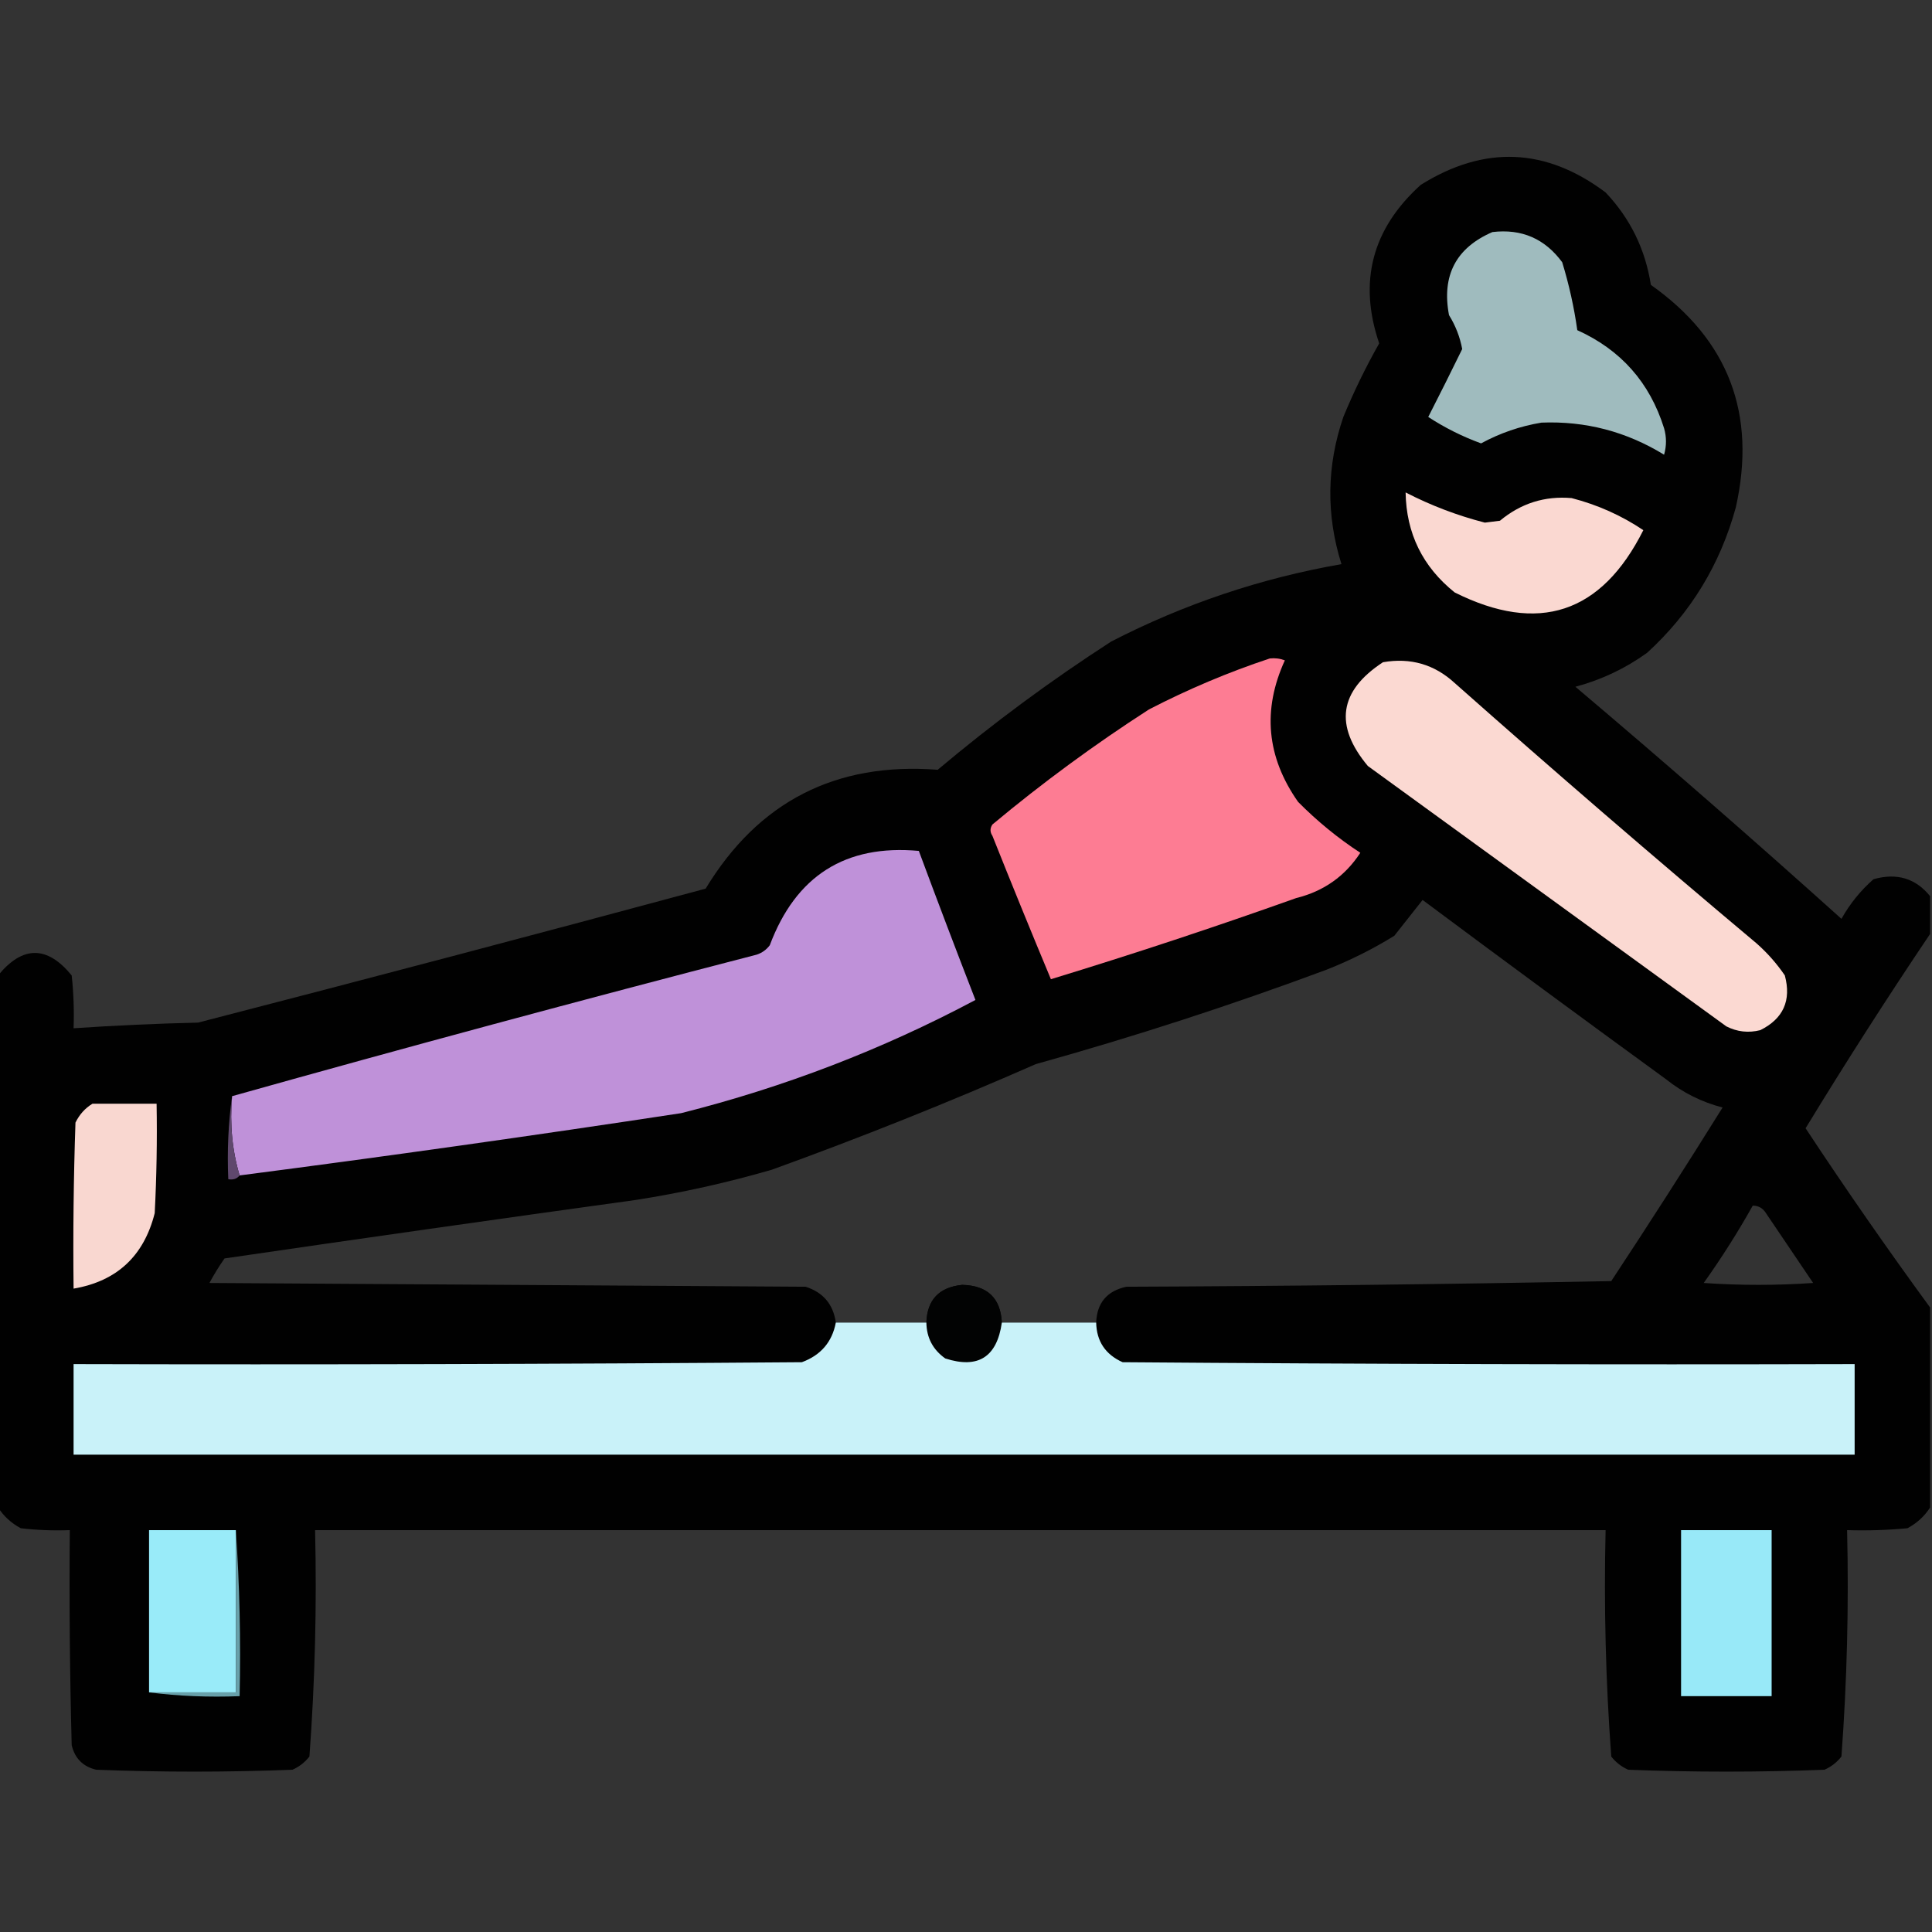 <svg xmlns="http://www.w3.org/2000/svg" xmlns:xlink="http://www.w3.org/1999/xlink" width="512px" height="512px" style="shape-rendering:geometricPrecision; text-rendering:geometricPrecision; image-rendering:optimizeQuality; fill-rule:evenodd; clip-rule:evenodd"><rect width="100%" height="100%" fill="#333333" stroke="none"/><g><path style="opacity:0.977" fill="#010101" d="M 511.5,237.5 C 511.5,240.833 511.5,244.167 511.5,247.5C 500.144,264.364 489.144,281.531 478.5,299C 489.147,315.144 500.147,330.978 511.5,346.5C 511.5,364.167 511.5,381.833 511.5,399.5C 510.023,401.807 508.023,403.64 505.5,405C 500.177,405.499 494.844,405.666 489.5,405.5C 489.976,425.592 489.476,445.592 488,465.5C 486.786,467.049 485.286,468.215 483.5,469C 466.167,469.667 448.833,469.667 431.5,469C 429.714,468.215 428.214,467.049 427,465.5C 425.524,445.592 425.024,425.592 425.5,405.5C 311.5,405.5 197.5,405.5 83.5,405.5C 83.976,425.592 83.476,445.592 82,465.5C 80.786,467.049 79.286,468.215 77.5,469C 60.167,469.667 42.833,469.667 25.5,469C 22,468.167 19.833,466 19,462.5C 18.5,443.503 18.333,424.503 18.5,405.5C 14.154,405.666 9.821,405.499 5.5,405C 2.977,403.64 0.977,401.807 -0.5,399.5C -0.5,352.5 -0.5,305.5 -0.5,258.5C 6.003,250.555 12.503,250.555 19,258.5C 19.499,263.155 19.666,267.821 19.5,272.5C 30.475,271.759 41.475,271.259 52.5,271C 97.398,259.4 142.232,247.567 187,235.5C 200.996,212.418 221.496,201.918 248.5,204C 263.121,191.691 278.454,180.358 294.5,170C 313.801,160.066 334.134,153.233 355.5,149.5C 351.405,136.459 351.572,123.459 356,110.5C 358.766,103.801 361.933,97.301 365.5,91C 359.94,74.666 363.607,60.666 376.5,49C 393.341,38.457 409.674,39.124 425.5,51C 432.023,57.88 436.023,66.047 437.5,75.5C 458.075,90.042 465.575,109.709 460,134.5C 455.845,149.654 448.012,162.488 436.5,173C 430.75,177.144 424.417,180.144 417.5,182C 441.296,202.127 464.796,222.627 488,243.5C 490.245,239.503 493.078,236.003 496.5,233C 502.658,231.254 507.658,232.754 511.5,237.5 Z M 290.5,350.5 C 282.167,350.5 273.833,350.5 265.5,350.5C 265.166,344.002 261.666,340.669 255,340.5C 248.876,341.122 245.71,344.455 245.5,350.5C 237.5,350.5 229.5,350.5 221.5,350.5C 220.831,345.666 218.164,342.5 213.5,341C 160.833,340.667 108.167,340.333 55.5,340C 56.708,337.75 58.041,335.583 59.5,333.5C 95.794,328.196 132.127,323.029 168.5,318C 180.671,316.099 192.671,313.432 204.5,310C 228.152,301.45 251.485,292.116 274.5,282C 300.523,274.745 326.189,266.411 351.5,257C 357.779,254.527 363.779,251.527 369.5,248C 372,244.833 374.5,241.667 377,238.5C 398.411,254.455 419.911,270.289 441.5,286C 445.947,289.557 450.947,292.057 456.5,293.5C 446.864,308.968 437.031,324.301 427,339.5C 384.238,340.33 341.404,340.83 298.5,341C 293.364,342.113 290.697,345.28 290.5,350.5 Z M 464.5,319.5 C 466.017,319.511 467.184,320.177 468,321.5C 472.167,327.667 476.333,333.833 480.5,340C 470.833,340.667 461.167,340.667 451.5,340C 456.23,333.364 460.563,326.531 464.5,319.5 Z"></path></g><g><path style="opacity:1" fill="#9fbbbe" d="M 395.5,61.5 C 403.239,60.578 409.406,63.245 414,69.5C 415.808,75.397 417.142,81.397 418,87.5C 429.551,92.718 437.217,101.385 441,113.5C 441.667,115.833 441.667,118.167 441,120.5C 431,114.368 420.166,111.535 408.5,112C 402.852,112.938 397.519,114.771 392.5,117.5C 387.554,115.694 382.888,113.361 378.5,110.5C 381.592,104.447 384.592,98.447 387.5,92.5C 386.901,89.298 385.734,86.298 384,83.5C 382.021,73.012 385.854,65.679 395.5,61.5 Z"></path></g><g><path style="opacity:1" fill="#fad8d1" d="M 372.5,130.5 C 379.207,133.958 386.207,136.624 393.5,138.5C 394.833,138.333 396.167,138.167 397.5,138C 403.053,133.383 409.387,131.383 416.5,132C 423.391,133.783 429.724,136.616 435.5,140.5C 424.389,162.615 407.722,168.115 385.5,157C 377.009,150.186 372.676,141.352 372.5,130.5 Z"></path></g><g><path style="opacity:1" fill="#fd7c93" d="M 336.5,174.5 C 337.873,174.343 339.207,174.51 340.5,175C 334.495,188.119 335.662,200.619 344,212.5C 349.041,217.598 354.541,222.098 360.5,226C 356.454,232.198 350.788,236.198 343.5,238C 321.995,245.668 300.329,252.835 278.5,259.5C 273.244,246.907 268.078,234.241 263,221.5C 262.333,220.5 262.333,219.5 263,218.5C 276.211,207.479 290.045,197.312 304.5,188C 314.92,182.615 325.587,178.115 336.5,174.5 Z"></path></g><g><path style="opacity:1" fill="#fbd9d2" d="M 366.5,175.5 C 373.795,174.229 380.128,176.062 385.5,181C 411.872,204.374 438.538,227.374 465.5,250C 468.372,252.537 470.872,255.37 473,258.5C 474.769,265.126 472.603,269.96 466.5,273C 463.366,273.79 460.366,273.457 457.5,272C 425.833,249 394.167,226 362.5,203C 353.531,192.285 354.864,183.118 366.5,175.5 Z"></path></g><g><path style="opacity:1" fill="#bf91d9" d="M 63.5,311.5 C 61.539,304.913 60.872,297.913 61.5,290.5C 107.609,277.554 153.942,265.054 200.5,253C 201.931,252.535 203.097,251.701 204,250.5C 210.91,232.062 224.077,223.728 243.5,225.5C 248.402,238.706 253.402,251.872 258.5,265C 233.896,278.099 207.896,288.099 180.5,295C 141.555,300.935 102.555,306.435 63.5,311.5 Z"></path></g><g><path style="opacity:1" fill="#5f486d" d="M 61.5,290.5 C 60.872,297.913 61.539,304.913 63.5,311.5C 62.791,312.404 61.791,312.737 60.5,312.5C 60.175,304.981 60.508,297.648 61.5,290.5 Z"></path></g><g><path style="opacity:1" fill="#f9d7d0" d="M 24.5,292.5 C 30.167,292.5 35.833,292.5 41.5,292.5C 41.666,302.172 41.5,311.839 41,321.5C 38.134,332.868 30.967,339.535 19.5,341.5C 19.333,326.83 19.5,312.163 20,297.5C 21.059,295.341 22.559,293.674 24.5,292.5 Z"></path></g><g><path style="opacity:0.937" fill="#030404" d="M 265.5,350.5 C 264.199,359.648 259.199,362.815 250.5,360C 247.227,357.681 245.56,354.514 245.5,350.5C 245.71,344.455 248.876,341.122 255,340.5C 261.666,340.669 265.166,344.002 265.5,350.5 Z"></path></g><g><path style="opacity:1" fill="#c9f2f9" d="M 221.5,350.5 C 229.5,350.5 237.5,350.5 245.5,350.5C 245.56,354.514 247.227,357.681 250.5,360C 259.199,362.815 264.199,359.648 265.5,350.5C 273.833,350.5 282.167,350.5 290.5,350.5C 290.602,355.444 292.935,358.944 297.5,361C 362.166,361.5 426.832,361.667 491.5,361.5C 491.5,369.5 491.5,377.5 491.5,385.5C 334.167,385.5 176.833,385.5 19.5,385.5C 19.5,377.5 19.5,369.5 19.5,361.5C 83.834,361.667 148.168,361.5 212.5,361C 217.524,359.149 220.524,355.649 221.5,350.5 Z"></path></g><g><path style="opacity:1" fill="#99ebf9" d="M 62.5,405.5 C 62.5,419.833 62.5,434.167 62.5,448.5C 54.833,448.5 47.167,448.5 39.5,448.5C 39.5,434.167 39.5,419.833 39.5,405.5C 47.167,405.5 54.833,405.5 62.5,405.5 Z"></path></g><g><path style="opacity:1" fill="#68a0aa" d="M 62.5,405.5 C 63.496,419.99 63.829,434.657 63.5,449.5C 55.316,449.826 47.316,449.492 39.5,448.5C 47.167,448.5 54.833,448.5 62.5,448.5C 62.5,434.167 62.5,419.833 62.5,405.5 Z"></path></g><g><path style="opacity:1" fill="#98e9f8" d="M 445.5,405.5 C 453.5,405.5 461.5,405.5 469.5,405.5C 469.5,420.167 469.5,434.833 469.5,449.5C 461.5,449.5 453.5,449.5 445.5,449.5C 445.5,434.833 445.5,420.167 445.5,405.5 Z"></path></g></svg>